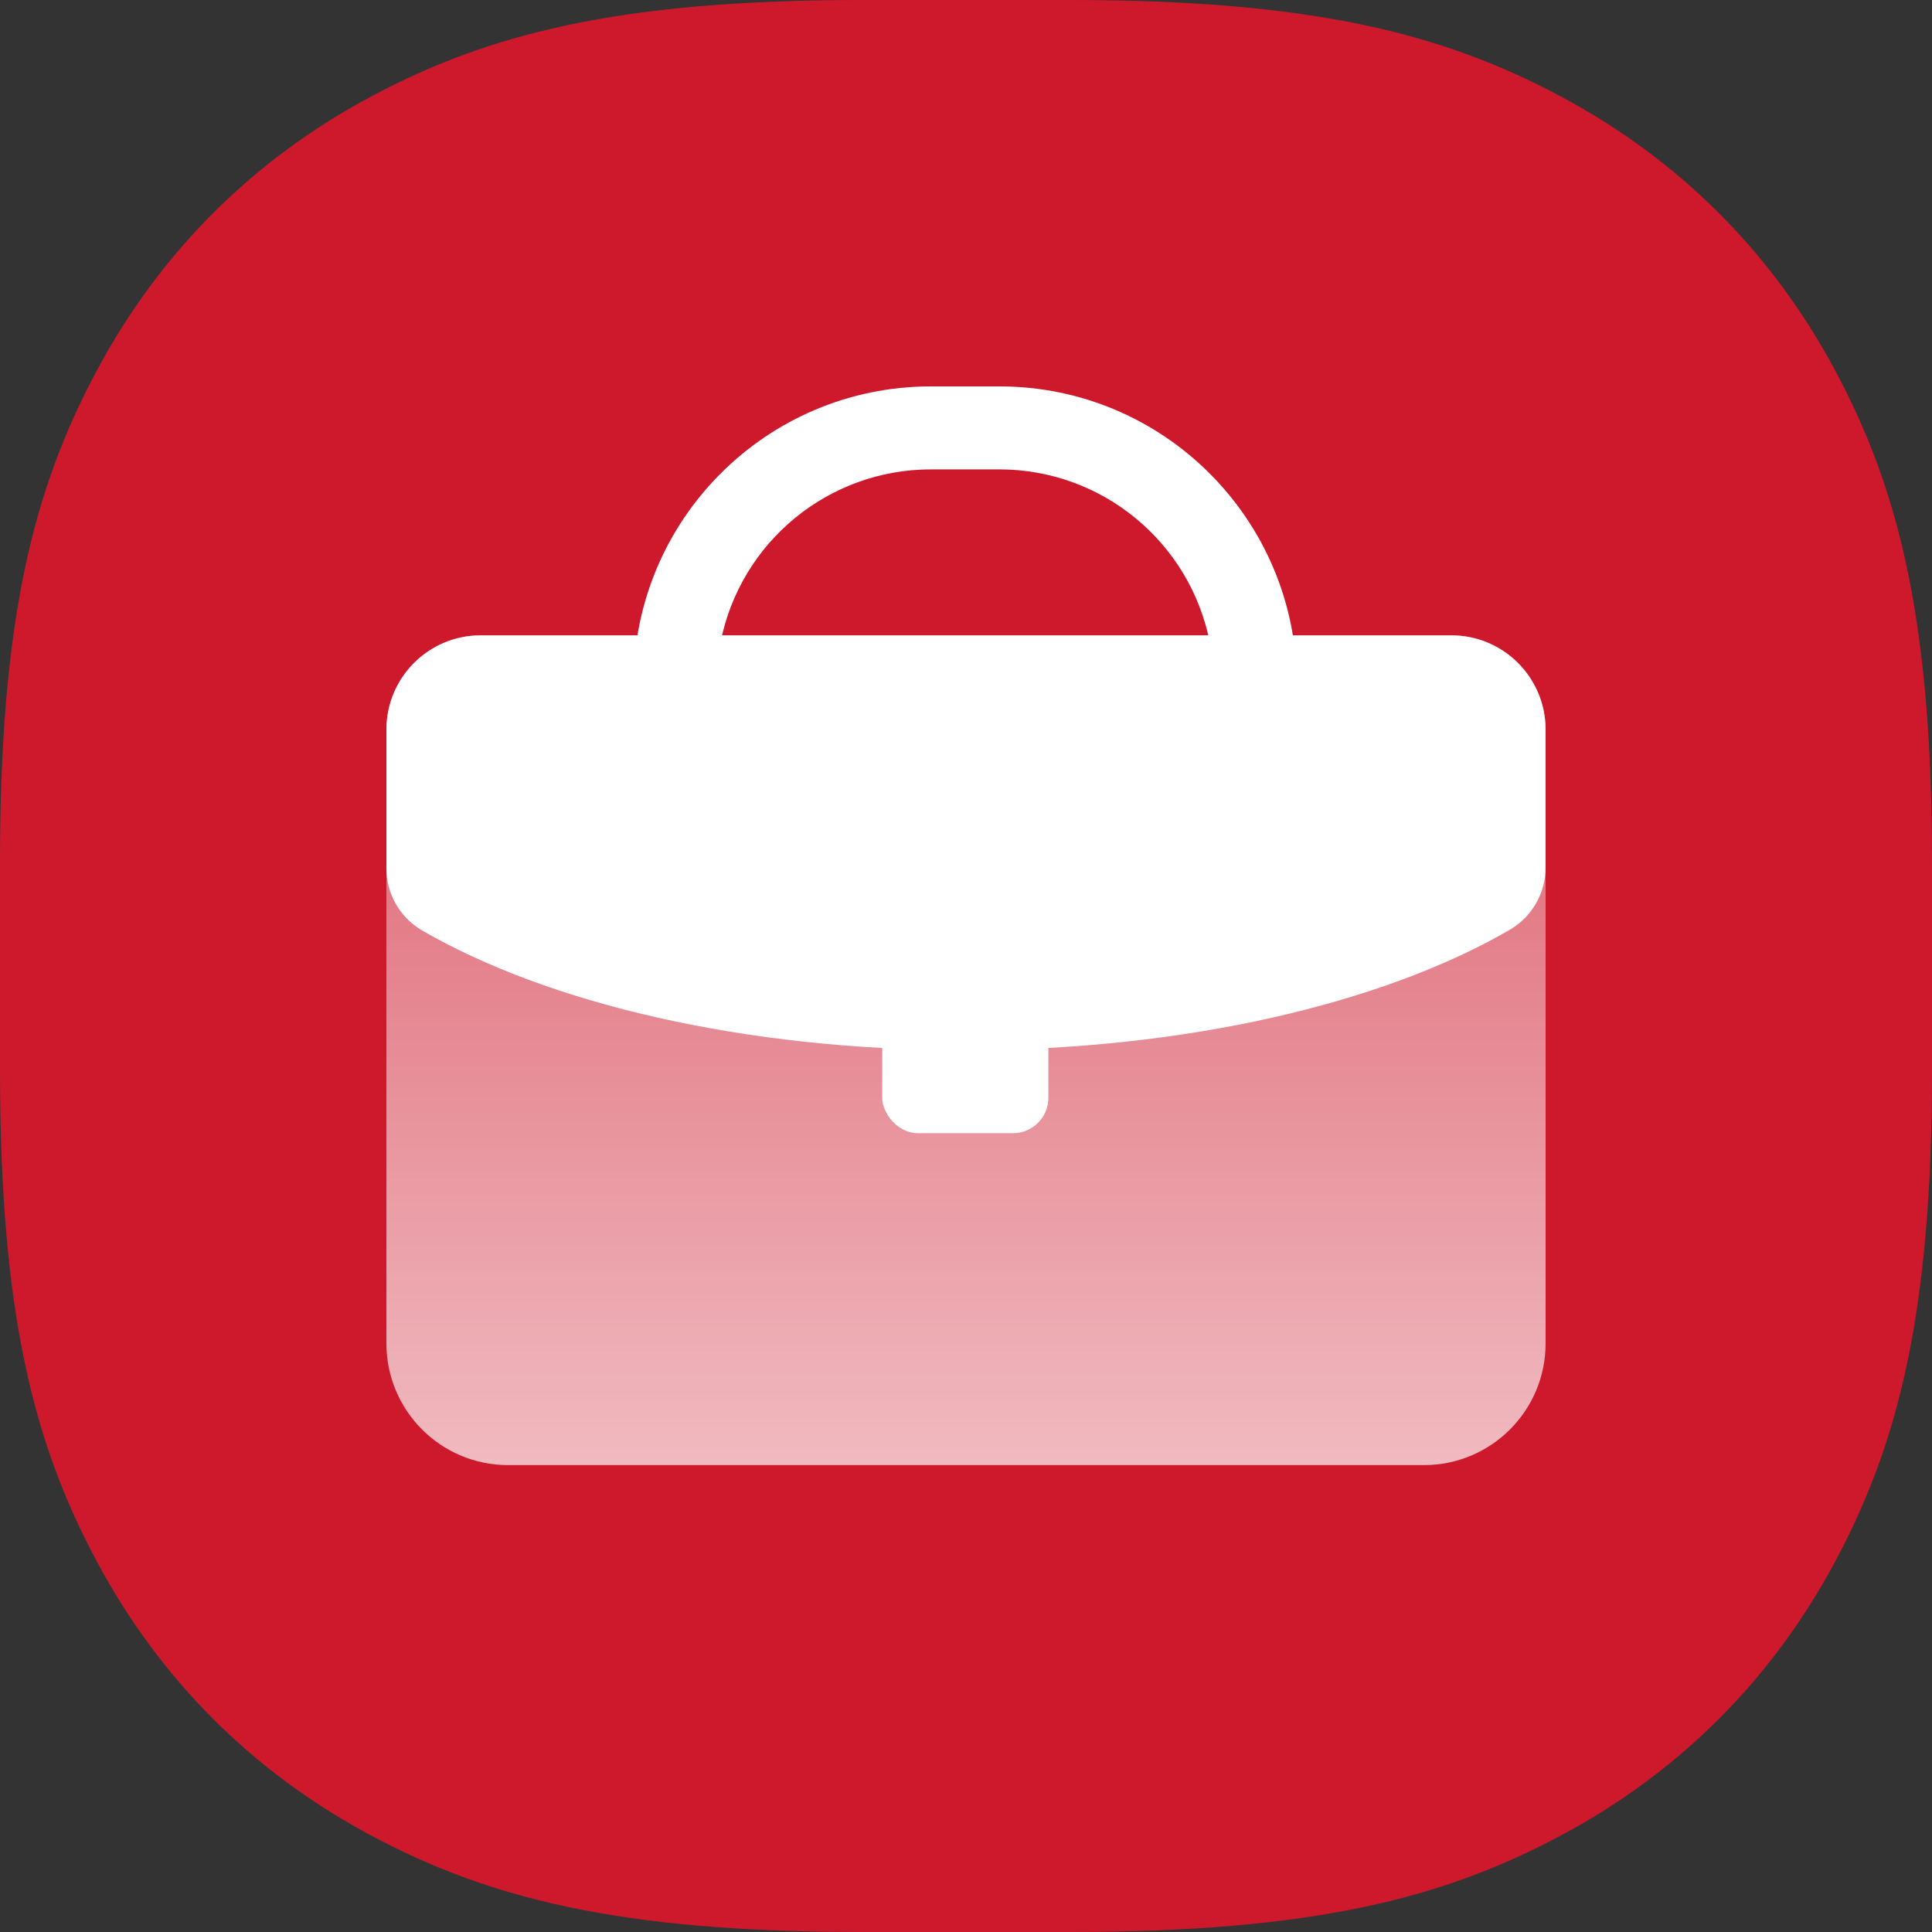 <?xml version="1.0" encoding="UTF-8"?>
<svg width="120px" height="120px" viewBox="0 0 120 120" version="1.1" xmlns="http://www.w3.org/2000/svg" xmlns:xlink="http://www.w3.org/1999/xlink">
    <rect x="0" y="0" width="120" height="120" fill="#333333" stroke="none"/>
    <title>Group 48</title>
    <defs>
        <linearGradient x1="50%" y1="0%" x2="50%" y2="100%" id="linearGradient-1">
            <stop stop-color="#FFFFFF" stop-opacity="0.303" offset="0%"></stop>
            <stop stop-color="#FFFFFF" stop-opacity="0.699" offset="100%"></stop>
        </linearGradient>
    </defs>
    <g id="Layouts" stroke="none" stroke-width="1" fill="none" fill-rule="evenodd">
        <g id="IBL-Template-Page-2" transform="translate(-900, -566)">
            <g id="Group-10" transform="translate(0, 486)">
                <g id="Group-48" transform="translate(900, 80)">
                    <path d="M53.558,-1.57213426e-15 L66.442,1.57213426e-15 C81.546,-1.20246807e-15 89.646,2.089 96.979,6.01 C104.312,9.932 110.068,15.688 113.99,23.021 C117.911,30.354 120,38.454 120,53.558 L120,66.442 C120,81.546 117.911,89.646 113.99,96.979 C110.068,104.312 104.312,110.068 96.979,113.99 C89.646,117.911 81.546,120 66.442,120 L53.558,120 C38.454,120 30.354,117.911 23.021,113.99 C15.688,110.068 9.932,104.312 6.01,96.979 C2.089,89.646 8.01645382e-16,81.546 -1.0480895e-15,66.442 L1.0480895e-15,53.558 C-8.01645382e-16,38.454 2.089,30.354 6.01,23.021 C9.932,15.688 15.688,9.932 23.021,6.01 C30.354,2.089 38.454,1.20246807e-15 53.558,-1.57213426e-15 Z" id="Rectangle" fill="#CE192D"></path>
                    <g id="briefcase-suitcase-business-luggage-baggage" transform="translate(24, 24)" fill-rule="nonzero">
                        <path d="M56.549,21.045 L15.348,21.045 L15.348,18.468 C15.357,8.272 23.614,0.009 33.803,0 L38.094,0 C48.283,0.009 56.54,8.272 56.549,18.468 L56.549,21.045 Z M20.755,15.891 L51.142,15.891 C49.906,9.657 44.445,5.163 38.094,5.154 L33.803,5.154 C27.452,5.163 21.991,9.657 20.755,15.891 L20.755,15.891 Z" id="Shape" fill="#FFFFFF"></path>
                        <path d="M5.854,15.462 L66.18,15.462 C69.4,15.48 72,18.098 72,21.32 L72,59.441 C72,63.616 68.618,67 64.446,67 L7.554,67 C3.382,67 6.60624272e-05,63.616 6.60624272e-05,59.441 L6.60624272e-05,21.32 C6.60624272e-05,18.084 2.621,15.462 5.854,15.462 Z" id="Path" fill="url(#linearGradient-1)"></path>
                        <path d="M66.18,15.462 L5.854,15.462 C2.621,15.462 0,18.084 0,21.32 L0,29.909 C-0.009,31.507 0.836,32.987 2.215,33.792 C10.06,38.327 22.215,41.231 35.948,41.231 C49.682,41.231 61.991,38.293 69.82,33.723 C71.18,32.913 72.01,31.442 72,29.858 L72,21.268 C71.972,18.066 69.38,15.48 66.18,15.462 L66.18,15.462 Z" id="Path" fill="#FFFFFF"></path>
                        <rect id="Rectangle" fill="#FFFFFF" x="30.798" y="33.5" width="10.318" height="12.885" rx="2.197"></rect>
                    </g>
                </g>
            </g>
        </g>
    </g>
</svg>